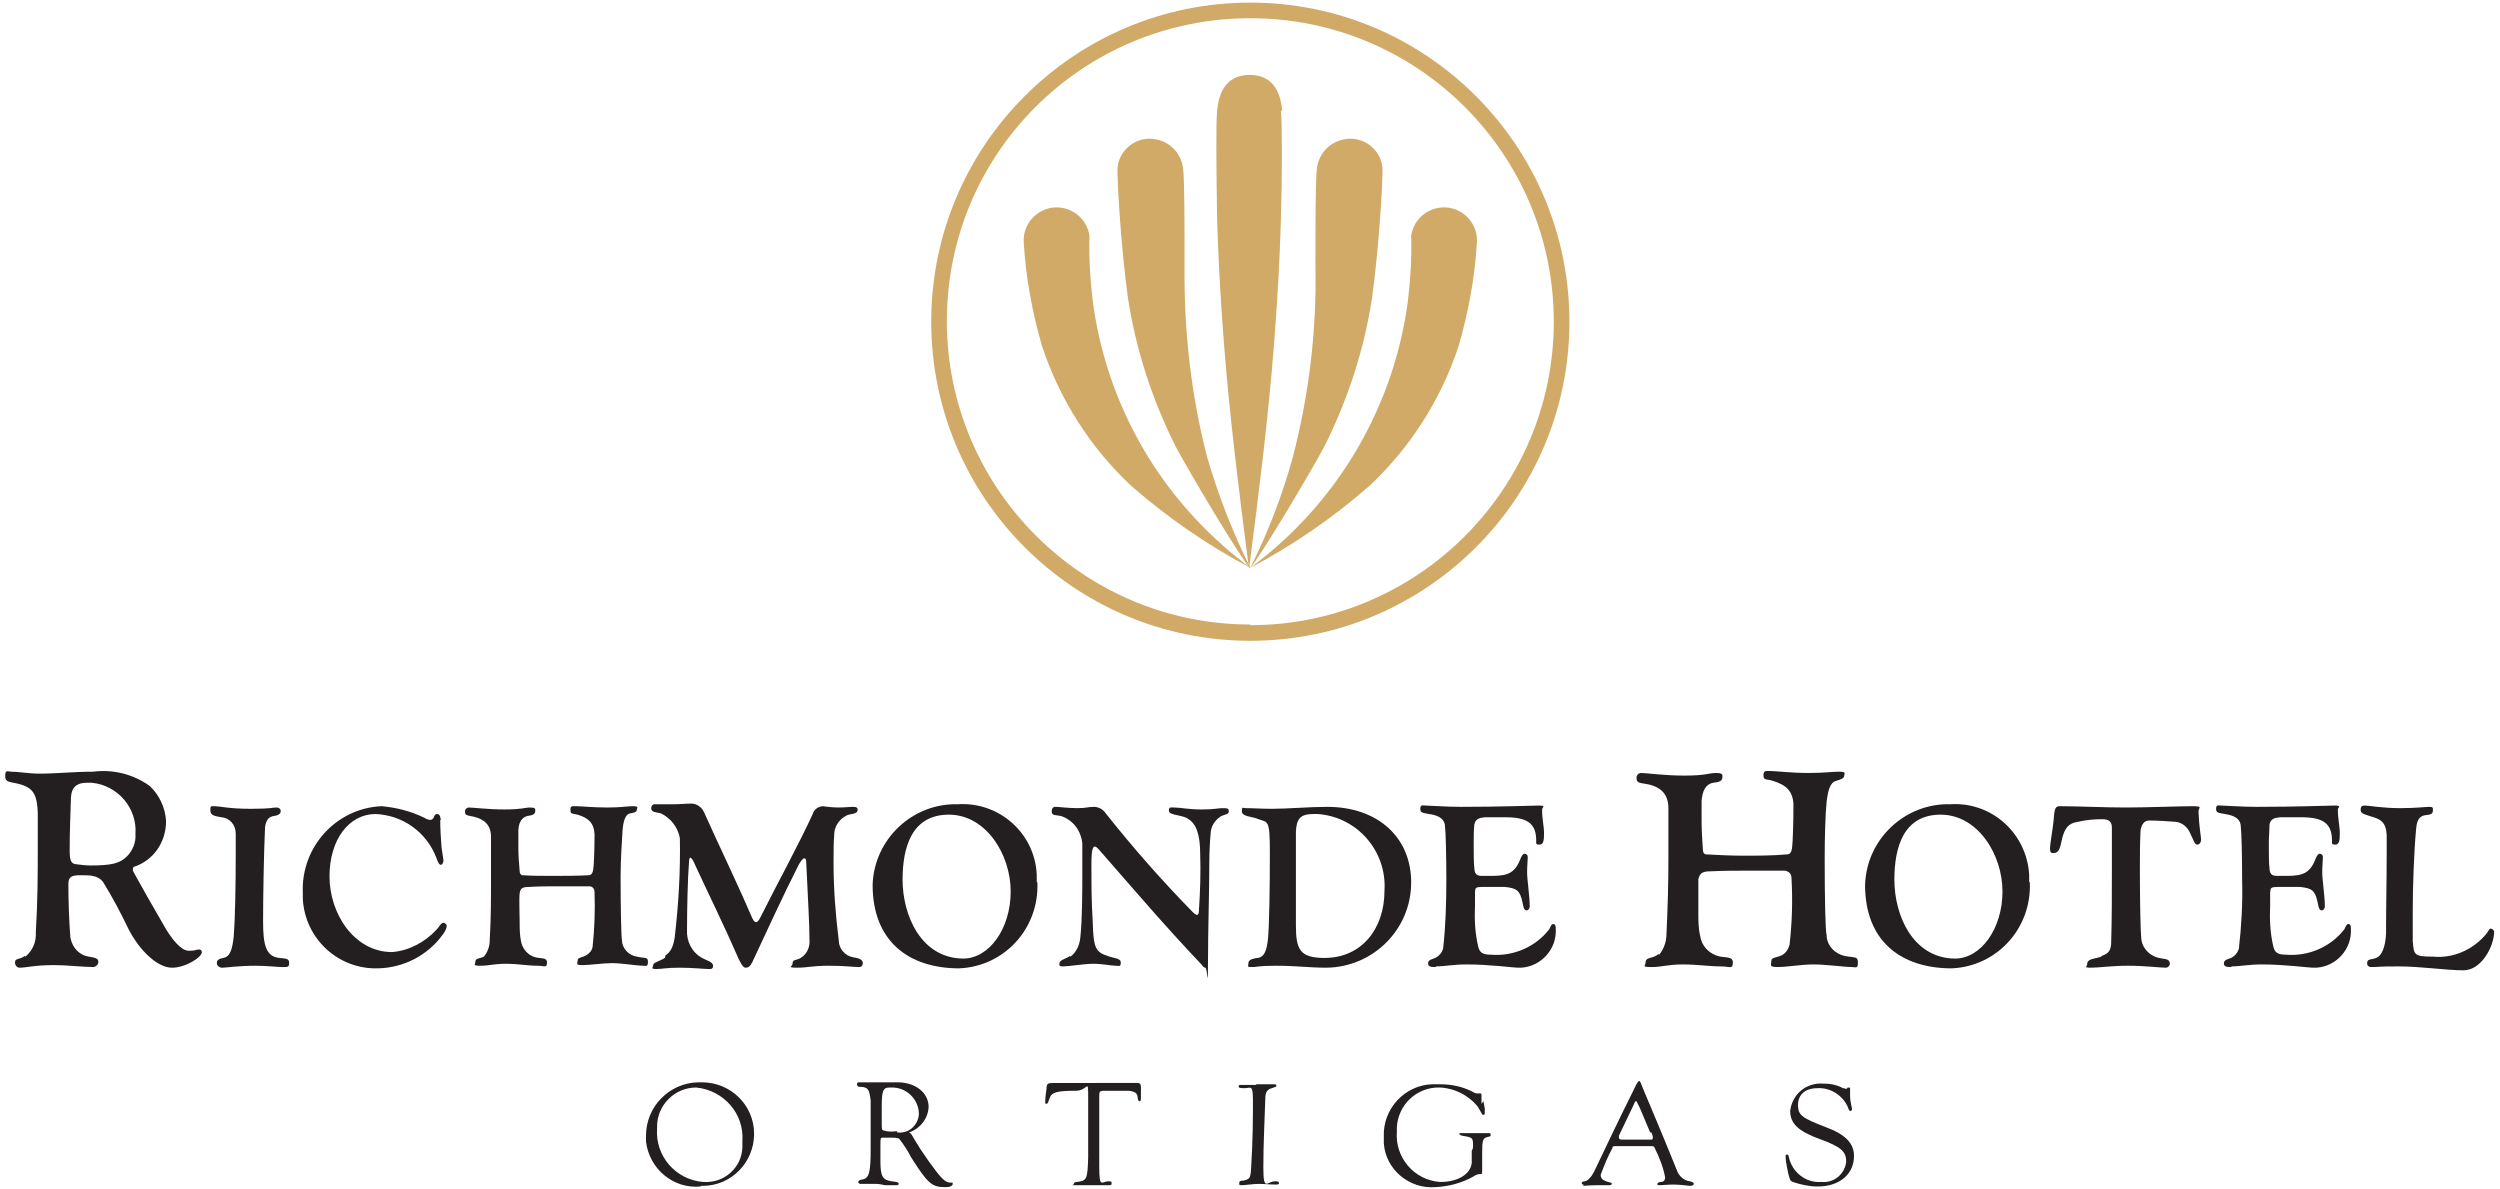 <?xml version="1.0" encoding="UTF-8"?>
<svg id="richmonde-_ortiga" data-name="richmonde- ortiga" xmlns="http://www.w3.org/2000/svg" version="1.1" viewBox="0 0 383.9 182.6">
  <defs>
    <style>
      .cls-1 {
        fill: #d1aa67;
      }

      .cls-1, .cls-2 {
        stroke-width: 0px;
      }

      .cls-2 {
        fill: #231f20;
      }
    </style>
  </defs>
  <g id="Group_856" data-name="Group 856">
    <path id="Path_431" data-name="Path 431" class="cls-1" d="M196.9,17c-.2-2-.9-5.5-5-5.5s-4.8,3.5-5,5.5-.1,9.7,0,16.6c.2,6.8.7,16.4,1.8,27.6,1.1,11.2,3.1,26.1,3.1,26.1,0,0,2-14.9,3.1-26.1s1.6-20.7,1.8-27.6.2-14.5,0-16.6Z"/>
    <path id="Path_432" data-name="Path 432" class="cls-1" d="M192,87.2c-2.7-5.4-4.9-11.1-6.6-16.9-2.5-9.6-3.6-19.5-3.5-29.4,0-5.3,0-13-.2-14.8-.2-2.7-2.4-4.8-5.2-4.8-2.7,0-5,2.3-4.9,5,0,0,0,0,0,0,0,2,.5,11.3,1.6,19.4,1.2,7.9,3.7,15.6,7.3,22.8,2.4,4.5,9.9,17,11.4,18.7Z"/>
    <path id="Path_433" data-name="Path 433" class="cls-1" d="M192,87.2s-2.8-2.1-4.4-3.6c-10.9-9.7-17.9-22.9-19.8-37.4-.4-3.3-.6-6.7-.5-10-.4-2.8-3-4.7-5.8-4.3-2.5.4-4.4,2.6-4.3,5.2.3,5.4,1.3,10.8,2.8,16,2.7,8.2,7.4,15.6,13.7,21.5,5.6,4.9,11.7,9.1,18.3,12.6Z"/>
    <path id="Path_434" data-name="Path 434" class="cls-1" d="M192,87.2c2.7-5.4,4.9-11.1,6.5-16.9,2.5-9.6,3.7-19.5,3.5-29.4,0-5.3,0-13,.2-14.8.2-2.7,2.4-4.8,5.2-4.8,2.7,0,5,2.3,4.9,5,0,0,0,0,0,0,0,2-.5,11.3-1.6,19.4-1.2,7.9-3.7,15.6-7.3,22.8-2.4,4.5-9.9,17-11.4,18.7Z"/>
    <path id="Path_435" data-name="Path 435" class="cls-1" d="M192,87.2s2.8-2.1,4.4-3.6c10.9-9.7,17.9-23,19.8-37.4.4-3.3.6-6.7.5-10,.4-2.8,3-4.7,5.8-4.3,2.5.4,4.4,2.6,4.3,5.2-.3,5.4-1.3,10.8-2.8,16-2.7,8.2-7.4,15.6-13.7,21.5-5.6,4.9-11.7,9.1-18.3,12.6Z"/>
    <path id="Path_436" data-name="Path 436" class="cls-1" d="M192,.4c-27,0-49,21.9-49,49,0,27,21.9,49,49,49,27,0,49-21.9,49-49h0c0-27-21.9-49-49-49ZM192,95.9c-25.7,0-46.6-20.9-46.6-46.6S166.2,2.8,192,2.8s46.6,20.9,46.6,46.6h0c0,25.7-20.9,46.6-46.6,46.6Z"/>
  </g>
  <g id="Group_858" data-name="Group 858">
    <path id="Path_437" data-name="Path 437" class="cls-2" d="M107.6,182.2c-4.2.4-7.9-2.7-8.4-6.9,0-.3,0-.6,0-.9,0-4.5,3.6-8.1,8-8.2.2,0,.4,0,.6,0,4.4,0,8,3.5,8,7.9,0,4.4-3.5,8-7.9,8-.1,0-.2,0-.3,0h0ZM108.1,181.5c3.1.2,5.8-2.2,5.9-5.3,0-.3,0-.7,0-1,.3-4.2-2.9-7.8-7.1-8.2-3.3,0-6,2.7-6,6,0,0,0,.2,0,.3-.3,4.2,2.8,7.8,7,8.2,0,0,.1,0,.2,0h0Z"/>
    <path id="Path_438" data-name="Path 438" class="cls-2" d="M139.9,174.1c.3.5.5.8.6,1,.4.6.6,1,.8,1.3l1.3,1.9c1.8,2.5,2.5,3.3,3.3,3.3h.2c.2,0,.2,0,.2.2,0,.3-.4.5-1.1.5-2.1,0-2.7-.5-5.3-4.6-.5-1-1.1-1.9-1.8-2.8-.2-.2-.7-.2-1.8-.2s-.8,0-.9,0c-.2.1-.2.3-.2,1.1v2.6c0,2.3.4,2.8,1.7,3,1,.1,1.1.2,1.1.4s-.2.2-.6.2h-1.5c-.5-.1-.9-.2-1.4-.2-.2,0-.3,0-.5,0h-1.1s-.6,0-.6,0h-.2c-.1,0-.3-.1-.3-.3,0-.2.2-.3.7-.4,1-.2,1.2-1.2,1.2-4.7s0-1.6,0-2.6c0-1.2,0-1.9,0-2.4v-2.4c-.2-1.7-.4-2-1.4-2.1h-.4c-.2-.1-.3-.2-.3-.4s.1-.3.3-.3h0s.5,0,.5,0c.2,0,.4,0,.8,0,.6,0,1,0,1.2,0,.4,0,1,0,1.8,0,.7,0,1.2,0,1.6,0,2.8,0,4.8,1.6,4.8,3.8-.1,1.8-1.3,3.3-3,3.9ZM137.8,173.9c1.7.2,3.1-1,3.3-2.7,0-.1,0-.2,0-.3-.1-2.2-2-4-4.3-3.9,0,0-.2,0-.2,0-1,0-1.2.5-1.2,3s0,.6,0,1.5v.9c0,1,0,1.1.3,1.2.6.2,1.3.2,2,.1h0Z"/>
    <path id="Path_439" data-name="Path 439" class="cls-2" d="M168.3,166.3c1.9,0,5.8,0,6.4,0s.5.5.5,1.5v.6c0,.5,0,.7-.2.7s-.2-.1-.3-.5c0-.7-.4-1-1.4-1.1-.8,0-2.4,0-3.5,0s-1,0-1,1.5c0,3.4,0,6.8,0,10.2s.4,2.2,1.4,2.2c.4,0,.5,0,.5.3s-.1.3-.7.3c-1.2,0-1.6,0-2.2,0s-1.6,0-2.6,0-.3,0-.3-.2c0-.2.2-.3.5-.3,1.5-.2,1.6-.4,1.7-3.8,0-3,0-5.9,0-9.1s0-1.1-1.9-1.1c-2.8,0-3.7.2-4,1.1l-.2.5c0,.2-.2.4-.3.4s-.2,0-.2-.2,0-.8.2-2.1c0-.8.2-.9,1.1-.9s2.3,0,3.6,0h2.9Z"/>
    <path id="Path_440" data-name="Path 440" class="cls-2" d="M192.9,166.5c1,0,1.5,0,2.5,0,.4,0,.6,0,.6.2s-.1.2-.7.4c-.7.2-1,.6-1,1.6-.1,3.4-.3,6.7-.3,10.6s.6,2,1.9,2.1c.4,0,.5.1.5.3s-.2.2-.6.2c-.8,0-1.6-.1-2.5-.1s-2.1.2-2.6.2-.4-.1-.4-.3c0-.3.1-.4.6-.4,1-.2,1.1-.4,1.2-1.6.3-4.5.3-8.2.3-10.8s-.4-1.7-1.5-1.8c-.6,0-.7-.1-.7-.3s.2-.2.5-.2c.6,0,1.4,0,2.2,0Z"/>
    <path id="Path_441" data-name="Path 441" class="cls-2" d="M227.8,169.1l.2,1.1c0,.2,0,.4,0,.6,0,.2,0,.4-.2.4,0,0-.2,0-.2-.1l-.7-1.2c-1.4-1.7-3.5-2.8-5.8-2.9-3.5-.1-6.4,2.6-6.6,6.1,0,.2,0,.5,0,.7-.3,3.9,2.6,7.4,6.6,7.7,0,0,0,0,.1,0,2.7,0,4.6-1.2,4.8-2.9v-1.9c.2-.3.2-.5.2-.8,0-1.1-.1-1.2-1.1-1.4-.7-.1-1-.2-1-.4,0,0,0,0,0-.1,0,0,0,0,.1,0h.2s1.1,0,1.1,0h.9c0,0,.5,0,.5,0h.7c.2,0,.4,0,.8,0,0,0,.2,0,.3,0h0c0,0,.1,0,.2.1,0,0,0,0,0,.2,0,.2,0,.2-.5.3-.7.2-.8.5-.8,2.5v1.9c0,.2,0,.5,0,.7v.2c0,.4,0,.4-.4.4-.4,0-.7.2-1,.4-1.8,1-3.8,1.5-5.8,1.6-4,.3-7.6-2.7-7.9-6.7,0-.3,0-.7,0-1-.2-4.3,3.2-8,7.5-8.1.4,0,.7,0,1.1,0,1.9,0,3.7.4,5.3,1.3,0,0,.2.1.3.1.1,0,.2,0,.4,0,0,0,.2,0,.2,0,.1,0,.2.1.2.2v.4s0,.4,0,.4v.6Z"/>
    <path id="Path_442" data-name="Path 442" class="cls-2" d="M243.2,181.9c-.2,0-.3,0-.3-.2s0-.2.4-.3c.5,0,1.1-.7,1.5-1.5,2-4.2,4-8.4,6.1-12.6.5-1.1.7-1.3.8-1.3.2,0,.2.2.7,1.4.3.7,3.5,8.3,5.1,12.3.3.9,1.1,1.6,2,1.7.4.1.6.2.6.4s-.3.3-.6.3c-.9-.1-1.7-.2-2.6-.2-.9,0-1.5.1-2,.1s-.4-.1-.4-.2.2-.3.5-.3c.5,0,.7-.3.7-.7-.3-1.6-.9-3.1-1.6-4.5-.1-.3-.2-.3-.6-.3h-5.5c-.3,0-.4.1-.4.3-.7,1.3-1.3,2.7-1.8,4.1,0,.6.3.9,1.5,1.2.2,0,.2.1.2.2s-.1.2-.4.2c-.5,0-1.2,0-1.9,0-1,0-2,.1-2.1.1ZM253.4,173.9l-1.6-3.8-.4-.8c0-.2-.2-.2-.2-.2-.1,0-.2.2-.5.9l-2.1,4.4c0,0,0,.2,0,.3,0,.2.2.3.4.3h4.4c.4,0,.4,0,.4-.4,0,0,0,0,0-.1l-.2-.6Z"/>
    <path id="Path_443" data-name="Path 443" class="cls-2" d="M284.1,168.3c0,.9.3,1.8.3,2,0,.1-.1.3-.2.3,0,0,0,0,0,0-.2,0-.3-.1-.4-.5-.8-1.9-2.7-3.1-4.7-3-1.9,0-3,1-3,2.6s.7,2,4.3,3.4c3,1.1,4.3,2.5,4.3,4.4,0,2.8-2.2,4.7-5.6,4.7-1.3,0-2.6-.3-3.8-.7-.4-.2-.4-.2-.7-1.3l-.2-1c-.1-.5-.2-1.1-.2-1.6,0-.2,0-.3.2-.3s.2,0,.3.4c.5,2.3,2.6,4,5,3.8,1.9.2,3.6-1.2,3.8-3.1,0,0,0,0,0,0,0-1.6-.8-2.3-4.1-3.5-3.3-1.2-4.5-2.4-4.5-4.3.3-2.6,2.5-4.4,5.1-4.2,0,0,0,0,0,0,1.1,0,2.1.2,3,.7.1,0,.2,0,.4.1.1,0,.3,0,.3-.2,0,0,.1,0,.2,0,.1,0,.2,0,.2.2v1.3Z"/>
    <g id="Group_857" data-name="Group 857">
      <path id="Path_444" data-name="Path 444" class="cls-2" d="M3.9,146.9c1.1-.9,1.7-2.3,1.6-3.7.3-5.2.3-8.7.3-13.7s0-3.2,0-4.7c-.1-2.6-.6-3.7-2.5-4.3-1.5-.5-2.5-.2-2.5-1.3s.4-.7.9-.7c1.1,0,2.8.3,4.4.3,2.5,0,5.3-.3,8.2-.3,3.1-.4,6.2.4,8.7,2.2,1.5,1.4,2.4,3.4,2.5,5.4,0,3.2-1.9,6-4.9,7-.1,0-.2.2-.2.3,0,.2,0,.3.1.5,1.2,2.2,2.8,5,5,8.8,1,1.6,2.3,3.3,3.5,3.3s1-.2,1.6-.2c.2,0,.4.2.4.4,0,0,0,0,0,0,0,.8-2.5,2.4-4.6,2.4s-4.8-2.4-6.6-5.8c-1.2-2.5-2.5-5-4-7.4-.8-1-2-1-3.4-1s-1.9.2-1.9,1.4c0,2.3.1,5.6.3,8.1.2,1.2.9,2.3,2.1,2.8,1.1.4,2.2.2,2.2,1,0,.4-.3.7-.7.8-1.6,0-4.1-.3-6.1-.3-3,0-4.3.4-5.3.4-.4,0-.7-.4-.7-.8,0-.7.7-.4,1.5-1ZM11.6,132.7c.8.1,1.5.2,2.3.2,3.2,0,4.5-.3,5.6-1.4.9-.9,1.4-2.2,1.3-3.4.3-4-2.7-7.5-6.7-7.9-.3,0-.5,0-.8,0-1.4,0-2.3.6-2.4,2.2-.1,3.2-.2,5.2-.2,8.2,0,1.5.2,1.9.8,2.1h0Z"/>
      <path id="Path_445" data-name="Path 445" class="cls-2" d="M34.2,147.1c1.2-.1,1.5-1.5,1.7-3.4.2-2.5.3-7.8.3-12.6s0-2.4,0-3.1c0-1.3-.9-2.4-2.2-2.5,0,0,0,0,0,0-1.3-.2-1.7-.4-1.7-1.1s.1-.6.6-.6c.9,0,2.2.4,5.6.4s3.1-.2,4-.2c.3,0,.6.2.6.5,0,0,0,0,0,.1,0,.3-.3.6-1,.7s-1.2.4-1.4,1.7c-.2,4.5-.3,11-.3,14.5s.4,5.4,2.5,5.6c1.3.1,1.5.2,1.5.8s-.2.6-1,.6-2.4-.2-4.1-.2c-2.8,0-4.6.3-5.2.3-.4,0-.8-.3-.8-.7,0,0,0,0,0,0,0-.4.2-.7,1.1-.8Z"/>
      <path id="Path_446" data-name="Path 446" class="cls-2" d="M67.6,125.9c0,1.3.1,2.9.2,4.2.1.7.2,1.3.3,2,0,.4-.2.7-.4.7s-.4-.2-.7-1.1c-1.5-3.9-5.1-6.5-9.3-6.7-4.1,0-7.1,3.9-7.1,9.6s3.8,11.6,9.6,11.6c2.6-.2,5-1.5,6.8-3.4.4-.4.7-1.1,1.1-1.1.2,0,.4.2.5.4,0,0,0,0,0,0,0,.5-.3,1-.6,1.4-2.3,3.2-6,5.1-9.9,5.2-6.2.2-11.3-4.6-11.6-10.7,0-.3,0-.6,0-.9-.3-7,5.1-13,12.1-13.3,2.3.2,4.6.8,6.6,1.8.3.2.6.3.9.3.2,0,.5-.2.5-.4.1-.2.2-.5.5-.5.5,0,.5.5.6.9Z"/>
      <path id="Path_447" data-name="Path 447" class="cls-2" d="M74.3,146.9c.6-.7.9-1.6.9-2.5.2-3.4.2-6.4.2-9.6s0-4,0-6.3c0-2.1-1.4-2.9-3.2-3.2-.7-.1-.8-.3-.8-.7,0-.3.2-.5.5-.6.9,0,2.9.3,5.6.3s3.1-.3,3.9-.3.8.2.8.5c0,.6-.5.7-1.2.8-.9.2-1.4,1.1-1.4,2.3,0,.8,0,1.8,0,2.7s.1,2.4.2,3.5c0,.3.2.6.4.6,1.5.1,3.1.1,4.7.1s3.8,0,5.5-.1c.3,0,.6-.2.7-.9.1-.6.2-3,.2-5.4-.1-1.8-1-2.5-2.6-3-.7-.2-1.1,0-1.1-.7s.2-.6.9-.6,2.6.2,4.8.2,2.9-.2,3.9-.2.6.3.6.5c0,.4-.4.5-1,.6-.8.1-1.1,1.3-1.2,2.6-.1,1.6-.3,4.7-.3,7,0,4.9.1,9.3.2,9.8,0,1.3,1,2.4,2.3,2.6,1.3.3,1.7,0,1.7.8s-.3.6-.7.6c-1,0-3.3-.4-4.8-.4s-3.3.3-4.5.3-.8-.2-.8-.7.6-.4,1.3-.8c.5-.3.9-.7,1-1.3.3-2.8.4-5.6.3-8.4,0-.5-.3-.9-.8-.9,0,0,0,0-.1,0-1.3,0-3.3,0-4.6,0s-3,0-4.6.1c-1.1,0-1.3.3-1.4,1s0,3.5,0,4.3c0,1,0,2,.2,3,.2,1.1.9,2,1.9,2.4,1,.4,2.1,0,2.1.9s-.4.5-1.4.5c-1.6,0-3-.3-4.9-.3s-2.6.3-3.9.3-.8-.2-.8-.6c0-.7.9-.4,1.6-1Z"/>
      <path id="Path_448" data-name="Path 448" class="cls-2" d="M102.2,146.7c.8-.5,1.2-1.4,1.4-2.7.6-5.1.9-10.2.8-15.3-.3-1.6-1.3-3-2.9-3.8-.7-.2-1.5-.1-1.5-.8,0-.3.2-.6.5-.6,0,0,0,0,0,0,1.2,0,2.3,0,3.1,0s1.7-.1,2.6-.1c.8,0,1.6.6,1.9,1.3,2.1,4.7,5.1,10.9,7.2,15.8.3.7.5,1.1.8,1.1s.5-.4.7-.8c2.4-4.8,6-11.4,8-15.8.2-.7.8-1.1,1.5-1.2.2,0,1.3.2,2.4.2s1.7-.1,2.3-.1.7.2.7.4c0,.9-1.2.5-2,1.1-1,.6-1.6,1.7-1.6,2.8-.1,1.2-.1,2.7-.1,4.3,0,4,.3,7.9.8,11.9,0,1.3,1,2.4,2.2,2.6.7.1,1.5.3,1.5.9,0,.3-.2.6-.5.6,0,0,0,0-.1,0-1,0-2-.2-4.6-.2s-3.3.3-4.9.3-.7-.2-.7-.6c0-.8.6-.4,1.4-1,.9-.6,1.3-1.7,1.2-2.7,0-2.5-.2-5.5-.5-12,0-.3-.1-.5-.3-.5s-.5.4-.8.9c-2.4,4.7-4.9,10.2-7.2,15.1-.3.6-.6.8-1,.8s-.7-.6-1.1-1.4c-2.3-5.3-4.6-9.9-6.9-14.9-.2-.4-.4-.6-.5-.6s-.2.2-.2.8c-.2,2.4-.3,7.1-.3,10.3-.1,1.7.7,3.4,2.3,4.3.7.4,1.7.6,1.7,1.2s-.4.5-.8.5c-.6,0-2.3-.2-4.4-.2s-2.5.2-3.5.2-.5-.2-.5-.6,1-.6,1.8-1.1Z"/>
      <path id="Path_449" data-name="Path 449" class="cls-2" d="M159.3,135.5c.3,7-5,12.9-12,13.2-7.8,0-13.3-4.2-13.3-12.8.2-7,6.1-12.6,13.1-12.4,6.3-.4,11.8,4.4,12.1,10.8,0,.4,0,.7,0,1.1ZM147.9,147.2c4,0,7.3-4.6,7.3-10.3s-3.8-11.8-9.5-11.8-7.1,5-7.1,10c0,5.4,2.8,12.1,9.4,12.1h0Z"/>
      <path id="Path_450" data-name="Path 450" class="cls-2" d="M164.4,146.9c.9-.7,1.4-1.8,1.5-3,.3-2.7.3-7.4.3-10.2s0-2.8,0-4.2c-.2-1.9-1.4-3.6-3.3-4.2-1-.2-1.4,0-1.4-.8,0-.3.2-.6.5-.6,0,0,0,0,.1,0,.6,0,1.9.2,3.3.2s1.7-.2,2.6-.2c.7,0,1.4.4,1.8,1,4.2,5.3,8.6,10.3,13.3,15.1.2.2.4.4.7.5.2,0,.3-.3.3-.6.2-2.9.3-5.9.2-8.8,0-1.2-.1-2.5-.5-3.6-.3-.9-.9-1.6-1.8-2-1.2-.4-2.5-.4-2.5-1s.2-.5.8-.5c1,0,2.1.3,4.2.3s2.5-.2,3.2-.2,1,0,1,.5-.6.4-1.3.8c-.9.6-1.5,1.6-1.5,2.7-.1.9-.2,2.9-.2,4.5,0,4.5-.2,10.1-.2,15.1s-.1.9-.4.9-.4-.3-.7-.6c-5.7-6-10.7-11.9-15.7-17.6-.3-.3-.4-.4-.6-.4-.5,0-.5,1.8-.5,2.7,0,2.9,0,5.8.2,8.8.1,4,.4,4.7,2.3,5.3,1,.4,2,.3,2,1s-.2.5-.8.5-2-.3-3.4-.3-3.8.4-4.6.4-.6-.2-.6-.5c0-.5,1.1-.7,1.6-1.1Z"/>
      <path id="Path_451" data-name="Path 451" class="cls-2" d="M193.2,147.1c1-.2,1.3-1.2,1.5-2.8.2-1.8.3-7.8.3-13.3s-.3-4.6-2-5.3c-.7-.3-2.3-.3-2.3-1.1s.2-.5.6-.5c1.2,0,2.4.1,4,.1,2.4,0,5.8-.3,8.5-.3,7.8,0,12.9,4.7,12.9,11.6,0,7.2-5.8,13-13,13.1-2.6,0-4.7-.3-7.7-.3s-2.8.2-3.7.2-.6-.1-.6-.5c0-.6.4-.7,1.3-.9ZM201.7,125c-2.1,0-2.6.8-2.7,2.7,0,1.7,0,6.1,0,8.2v6.2c0,3.7.6,5,4.4,5,5.7,0,9.2-4.5,9.2-10.3.4-6.1-4.2-11.4-10.3-11.8-.2,0-.3,0-.5,0h0Z"/>
      <path id="Path_452" data-name="Path 452" class="cls-2" d="M220.4,148.5c-.8,0-1.1-.1-1.1-.6s.6-.6,1.1-.8c.6-.3,1-.8,1.2-1.4.4-3.5.5-7.1.5-10.6,0-3.8-.1-7.4-.2-8.1,0-1-.6-1.6-1.9-1.9-1.5-.3-1.9-.2-1.9-.9s.4-.5.8-.5,3.3.2,5.4.2c6.5,0,10.8-.2,12-.2s.5.3.5.6c0,1.5.3,2.6.3,3.7s-.1,1.7-.7,1.7-.5-.2-.5-.6c0-2.6-1.3-3.6-4.7-3.6s-2.8,0-3.2,0c-.8.1-1.4.2-1.6,1.1-.1.9-.1,1.9-.1,2.8,0,1.5,0,3.3.1,3.9,0,1.1.6,1.2,1.2,1.2h1.5c2.6,0,3.6-.5,4.5-2.9.1-.2.3-.5.5-.5.3,0,.5.2.5.5,0,0,0,0,0,0,0,.5-.1,1.4-.1,2.3,0,1.3.4,3.6.4,5.3,0,.3-.2.6-.5.6,0,0,0,0,0,0-.4,0-.5-.7-.6-1.2-.4-1.9-.9-2.2-2.7-2.4-1.1,0-2.1,0-3.4,0s-1.1.2-1.2.8c0,.7,0,1.4,0,2-.1,2.2,0,4.3.5,6.4.2.8.6,1.2,1.9,1.2,3.5.3,6.9-1.2,9-3.9.2-.4.3-.8.6-.8s.4.2.4.7c.2,3.1-2.2,5.8-5.3,6-.1,0-.3,0-.4,0-1,0-4.3-.5-8-.5-2,0-3.4.3-4.6.3Z"/>
      <path id="Path_453" data-name="Path 453" class="cls-2" d="M254.8,146.6c.7-.9,1.1-2,1.1-3.1.2-4.1.3-7.8.3-11.7s0-4.8,0-7.7c0-2.6-1.7-3.5-3.9-3.8-.9-.1-1-.4-1-.9,0-.3.2-.6.6-.7,1.1,0,3.5.4,6.8.4s3.7-.4,4.8-.4,1,.3,1,.6c0,.7-.6.8-1.4.9-1.2.2-1.7,1.3-1.8,2.8,0,1,0,2.2,0,3.3s.1,2.9.2,4.2c0,.4.2.7.5.7,1.9.1,3.8.2,5.7.2s4.6,0,6.7-.2c.4,0,.7-.2.8-1.1.1-.7.2-3.7.2-6.6-.1-2.1-1.2-3-3.2-3.6-.8-.3-1.4,0-1.4-.8s.3-.7,1.1-.7,3.2.3,5.8.3,3.5-.2,4.7-.2.8.3.8.6c0,.4-.5.6-1.2.8-1,.2-1.3,1.6-1.5,3.2-.2,1.9-.3,5.7-.3,8.6,0,6,.1,11.3.3,11.9,0,1.6,1.3,2.9,2.8,3.2,1.5.3,2,0,2,1s-.3.7-.9.7c-1.2,0-4-.4-5.9-.4s-4.1.4-5.5.4-1-.3-1-.9.7-.5,1.6-.9c.6-.3,1-.9,1.2-1.6.4-3.4.5-6.9.3-10.3,0-.6-.4-1-1-1.1,0,0-.1,0-.2,0-1.6,0-4,0-5.6,0s-3.6,0-5.7.1c-1.3,0-1.6.4-1.8,1.2,0,.9,0,4.3,0,5.2,0,1.2,0,2.4.3,3.6.2,1.3,1.1,2.4,2.4,2.9,1.2.5,2.6,0,2.6,1.1s-.5.6-1.8.6c-1.9,0-3.6-.3-5.9-.3s-3.2.4-4.8.4-.9-.2-.9-.7c0-.9,1-.5,2-1.3Z"/>
      <path id="Path_454" data-name="Path 454" class="cls-2" d="M311.7,135.5c.3,7-5,12.9-12,13.2-7.8,0-13.3-4.2-13.3-12.8.2-7,6.1-12.6,13.1-12.4,6.3-.4,11.7,4.4,12.1,10.8,0,.4,0,.8,0,1.1ZM300.2,147.2c4,0,7.3-4.6,7.3-10.3s-3.8-11.8-9.5-11.8-7.1,5-7.1,10c0,5.4,2.8,12.1,9.4,12.1h0Z"/>
      <path id="Path_455" data-name="Path 455" class="cls-2" d="M322.7,146.8c1.2-.4,1.5-.9,1.5-2.4.1-2.9.1-7.9.1-11.3s0-3.9,0-6c0-.9-.4-1.3-1.5-1.3-1.2,0-2.5.1-3.7.4-1.5.2-2,1-2.4,2.4-.3,1.1-.3,2.4-1.4,2.4-.4,0-.5-.2-.5-.7,0-.8.5-3.3.6-4.9.1-1.3.3-1.6.9-1.6,2.8,0,6.8.2,10.1.2s8.4-.2,10.2-.2,1,.2,1,.8c.1,2.5.4,3.9.4,4.3s-.2.8-.6.8-.6-.8-1.1-1.8c-.4-.9-1.2-1.6-2.2-1.7-1.4-.1-2.7-.2-4.1-.2-.7,0-1.2.6-1.3,1.6-.1,1.8-.1,4.5-.1,6.1,0,4.7.1,9.3.2,10.2,0,1.3.9,2.5,2.1,3,1.1.5,2.3.1,2.3,1.1,0,.3-.3.6-.6.6,0,0,0,0,0,0-.9,0-3.2-.3-5.8-.3s-4.5.3-5.7.3-.6-.2-.6-.5c0-.9,1-.8,2.2-1.2Z"/>
      <path id="Path_456" data-name="Path 456" class="cls-2" d="M342.6,148.5c-.8,0-1.1-.1-1.1-.6s.6-.6,1.1-.8c.6-.3,1-.8,1.2-1.4.4-3.5.6-7.1.5-10.6,0-3.8-.1-7.4-.2-8.1,0-1-.6-1.6-1.9-1.9-1.5-.3-1.9-.2-1.9-.9s.4-.5.8-.5,3.3.2,5.4.2c6.5,0,10.8-.2,12-.2s.5.3.5.6c0,1.5.3,2.6.3,3.7s-.1,1.7-.7,1.7-.5-.2-.5-.6c0-2.6-1.3-3.6-4.7-3.6s-2.8,0-3.3,0c-.8.1-1.4.2-1.6,1.1,0,.9-.1,1.9-.1,2.8,0,1.5,0,3.3.1,3.9,0,1.1.6,1.2,1.2,1.2h1.5c2.6,0,3.6-.5,4.5-2.9.1-.2.3-.5.5-.5.3,0,.5.2.5.5,0,0,0,0,0,0,0,.5-.1,1.4-.1,2.3,0,1.3.4,3.6.4,5.3,0,.3-.2.6-.5.6,0,0,0,0,0,0-.4,0-.5-.7-.6-1.2-.4-1.9-.9-2.2-2.7-2.4-1.1,0-2.2,0-3.4,0s-1.1.2-1.2.8c0,.7,0,1.3,0,2-.1,2.2,0,4.3.5,6.4.2.8.6,1.2,1.9,1.2,3.5.3,6.9-1.2,9-3.9.2-.4.3-.8.6-.8s.4.2.4.7c.2,3.1-2.2,5.8-5.3,6-.1,0-.3,0-.4,0-1,0-4.3-.5-8-.5-2,0-3.3.3-4.6.3Z"/>
      <path id="Path_457" data-name="Path 457" class="cls-2" d="M363.5,147.9c0-.7.6-.5,1.4-.8s1.4-1.6,1.5-3.7c0-4.2.1-8.1.1-12.5s0-1.9,0-2.7c-.1-1.7-.7-2.3-2-2.7-1.2-.4-2-.5-2-1.1s.2-.7.7-.7,2.7.4,5.3.4,3.9-.2,4.5-.2.6.1.6.5c0,.6-.3.7-1.3.8-.9.2-1.2.9-1.3,2.3-.3,3.2-.5,8.7-.5,12.2s0,3.7,0,4.8c.2,2.1.1,2.4,3.1,2.4,3.2.3,6.2-1.1,8.2-3.5.4-.5.4-.8.7-.8.2,0,.4.2.5.4,0,2.4-2,6-4.7,6s-6.5-.6-10-.6-2.8.1-4.2.1c-.3,0-.6-.2-.6-.5,0,0,0,0,0,0Z"/>
    </g>
  </g>
</svg>